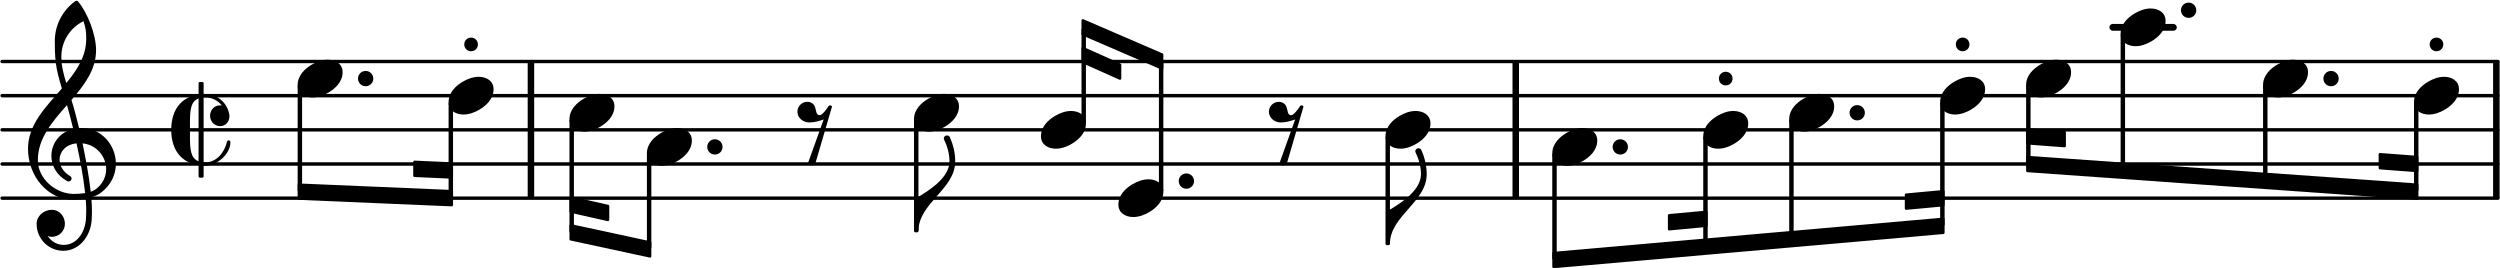 <svg xmlns="http://www.w3.org/2000/svg" xmlns:xlink="http://www.w3.org/1999/xlink" version="1.2" width="128.54mm" height="13.79mm" viewBox="0 -0.024 73.148 7.85">
<rect transform="translate(0, 0.776)" x="61.727" y="-0.1" width="1.974" height="0.2" ry="0.1" fill="currentColor"/>
<line transform="translate(0, 5.776)" stroke-linejoin="round" stroke-linecap="round" stroke-width="0.1" stroke="currentColor" x1="0.05" y1="-0" x2="73.098" y2="-0"/>
<line transform="translate(0, 4.776)" stroke-linejoin="round" stroke-linecap="round" stroke-width="0.1" stroke="currentColor" x1="0.05" y1="-0" x2="73.098" y2="-0"/>
<line transform="translate(0, 3.776)" stroke-linejoin="round" stroke-linecap="round" stroke-width="0.1" stroke="currentColor" x1="0.05" y1="-0" x2="73.098" y2="-0"/>
<line transform="translate(0, 2.776)" stroke-linejoin="round" stroke-linecap="round" stroke-width="0.1" stroke="currentColor" x1="0.05" y1="-0" x2="73.098" y2="-0"/>
<line transform="translate(0, 1.776)" stroke-linejoin="round" stroke-linecap="round" stroke-width="0.1" stroke="currentColor" x1="0.05" y1="-0" x2="73.098" y2="-0"/>
<rect transform="translate(15.433, 3.776)" x="0" y="-2" width="0.19" height="4" ry="0" fill="currentColor"/>
<rect transform="translate(44.257, 3.776)" x="0" y="-2" width="0.19" height="4" ry="0" fill="currentColor"/>
<rect transform="translate(72.958, 3.776)" x="0" y="-2" width="0.19" height="4" ry="0" fill="currentColor"/>
<a style="color:inherit;" xlink:href="textedit:///Users/itma/Documents/port_music_files/port_collection_assets/ryans/ryans_ly/ryans_654.ly:17:2:17">
<path transform="translate(16.656, 3.276) scale(0.004, -0.004)" d="M220 138c56 0 109 -29 109 -91c0 -72 -56 -121 -103 -149c-36 -21 -76 -36 -117 -36c-56 0 -109 29 -109 91c0 72 56 121 103 149c36 21 76 36 117 36z" fill="currentColor"/>
</a>
<rect transform="translate(16.721, 3.776)" x="-0.065" y="-0.312" width="0.13" height="3.326" ry="0.04" fill="currentColor"/>
<a style="color:inherit;" xlink:href="textedit:///Users/itma/Documents/port_music_files/port_collection_assets/ryans/ryans_ly/ryans_654.ly:17:10:25">
<path transform="translate(18.922, 4.276) scale(0.004, -0.004)" d="M220 138c56 0 109 -29 109 -91c0 -72 -56 -121 -103 -149c-36 -21 -76 -36 -117 -36c-56 0 -109 29 -109 91c0 72 56 121 103 149c36 21 76 36 117 36z" fill="currentColor"/>
</a>
<path transform="translate(20.688, 4.276) scale(0.004, -0.004)" d="M0 0c0 31 25 56 56 56s56 -25 56 -56s-25 -56 -56 -56s-56 25 -56 56z" fill="currentColor"/>
<rect transform="translate(18.987, 3.776)" x="-0.065" y="0.688" width="0.13" height="2.799" ry="0.04" fill="currentColor"/>
<a style="color:inherit;" xlink:href="textedit:///Users/itma/Documents/port_music_files/port_collection_assets/ryans/ryans_ly/ryans_654.ly:18:54:69">
<path transform="translate(70.643, 2.776) scale(0.004, -0.004)" d="M220 138c56 0 109 -29 109 -91c0 -72 -56 -121 -103 -149c-36 -21 -76 -36 -117 -36c-56 0 -109 29 -109 91c0 72 56 121 103 149c36 21 76 36 117 36z" fill="currentColor"/>
</a>
<a style="color:inherit;" xlink:href="textedit:///Users/itma/Documents/port_music_files/port_collection_assets/ryans/ryans_ly/ryans_654.ly:18:62:77">
<path transform="translate(71.301, 1.276) scale(0.004, -0.004)" d="M-50 0c0 28 22 50 50 50s50 -22 50 -50s-22 -50 -50 -50s-50 22 -50 50z" fill="currentColor"/>
</a>
<rect transform="translate(70.708, 3.776)" x="-0.065" y="-0.812" width="0.13" height="2.618" ry="0.04" fill="currentColor"/>
<a style="color:inherit;" xlink:href="textedit:///Users/itma/Documents/port_music_files/port_collection_assets/ryans/ryans_ly/ryans_654.ly:15:11:33">
<path transform="translate(13.118, 2.776) scale(0.004, -0.004)" d="M220 138c56 0 109 -29 109 -91c0 -72 -56 -121 -103 -149c-36 -21 -76 -36 -117 -36c-56 0 -109 29 -109 91c0 72 56 121 103 149c36 21 76 36 117 36z" fill="currentColor"/>
</a>
<a style="color:inherit;" xlink:href="textedit:///Users/itma/Documents/port_music_files/port_collection_assets/ryans/ryans_ly/ryans_654.ly:15:19:41">
<path transform="translate(13.776, 1.276) scale(0.004, -0.004)" d="M-50 0c0 28 22 50 50 50s50 -22 50 -50s-22 -50 -50 -50s-50 22 -50 50z" fill="currentColor"/>
</a>
<rect transform="translate(13.183, 3.776)" x="-0.065" y="-0.812" width="0.13" height="2.809" ry="0.04" fill="currentColor"/>
<a style="color:inherit;" xlink:href="textedit:///Users/itma/Documents/port_music_files/port_collection_assets/ryans/ryans_ly/ryans_654.ly:17:39:54">
<path transform="translate(37.14, 3.776) scale(0.004, -0.004)" d="M72 -250l117 326c-34 -12 -69 -22 -105 -22c-46 0 -87 33 -87 79c0 40 33 72 73 72c25 0 48 -15 56 -39c10 -28 6 -59 35 -59c16 0 54 48 61 63c6 12 23 12 28 0l-123 -420c-8 -7 -17 -10 -27 -10s-20 3 -28 10z" fill="currentColor"/>
</a>
<a style="color:inherit;" xlink:href="textedit:///Users/itma/Documents/port_music_files/port_collection_assets/ryans/ryans_ly/ryans_654.ly:17:42:57">
<path transform="translate(40.54, 3.776) scale(0.004, -0.004)" d="M220 138c56 0 109 -29 109 -91c0 -72 -56 -121 -103 -149c-36 -21 -76 -36 -117 -36c-56 0 -109 29 -109 91c0 72 56 121 103 149c36 21 76 36 117 36z" fill="currentColor"/>
</a>
<rect transform="translate(40.605, 3.776)" x="-0.065" y="0.188" width="0.13" height="3.187" ry="0.04" fill="currentColor"/>
<path transform="translate(40.67, 7.111) scale(0.004, -0.004)" d="M0 0h-16v250h16c98 58 227 148 227 259c0 57 -16 112 -41 163c-3 16 10 27 23 27c7 0 15 -3 20 -11c25 -56 40 -117 40 -179c0 -204 -269 -305 -269 -509z" fill="currentColor"/>
<a style="color:inherit;" xlink:href="textedit:///Users/itma/Documents/port_music_files/port_collection_assets/ryans/ryans_ly/ryans_654.ly:18:2:17">
<path transform="translate(45.422, 4.276) scale(0.004, -0.004)" d="M220 138c56 0 109 -29 109 -91c0 -72 -56 -121 -103 -149c-36 -21 -76 -36 -117 -36c-56 0 -109 29 -109 91c0 72 56 121 103 149c36 21 76 36 117 36z" fill="currentColor"/>
</a>
<a style="color:inherit;" xlink:href="textedit:///Users/itma/Documents/port_music_files/port_collection_assets/ryans/ryans_ly/ryans_654.ly:18:40:55">
<polygon transform="translate(69.608, 4.694)" stroke-linejoin="round" stroke-linecap="round" stroke-width="0.08" fill="currentColor" stroke="currentColor" points="1.125 -0.118 1.125 0.282 0.04 0.2 0.04 -0.2"/>
<polygon transform="translate(59.29, 3.966)" stroke-linejoin="round" stroke-linecap="round" stroke-width="0.08" fill="currentColor" stroke="currentColor" points="1.125 -0.118 1.125 0.282 0.04 0.2 0.04 -0.2"/>
<polygon transform="translate(59.29, 4.776)" stroke-linejoin="round" stroke-linecap="round" stroke-width="0.08" fill="currentColor" stroke="currentColor" points="11.442 0.61 11.442 1.01 0.04 0.2 0.04 -0.2"/>
</a>
<a style="color:inherit;" xlink:href="textedit:///Users/itma/Documents/port_music_files/port_collection_assets/ryans/ryans_ly/ryans_654.ly:18:7:22">
<polygon transform="translate(55.739, 5.878)" stroke-linejoin="round" stroke-linecap="round" stroke-width="0.08" fill="currentColor" stroke="currentColor" points="1.125 -0.301 1.125 0.099 0.04 0.2 0.04 -0.2"/>
<polygon transform="translate(48.805, 6.481)" stroke-linejoin="round" stroke-linecap="round" stroke-width="0.08" fill="currentColor" stroke="currentColor" points="1.125 -0.301 1.125 0.099 0.04 0.2 0.04 -0.2"/>
<polygon transform="translate(45.422, 7.586)" stroke-linejoin="round" stroke-linecap="round" stroke-width="0.08" fill="currentColor" stroke="currentColor" points="11.442 -1.2 11.442 -0.8 0.04 0.2 0.04 -0.2"/>
</a>
<a style="color:inherit;" xlink:href="textedit:///Users/itma/Documents/port_music_files/port_collection_assets/ryans/ryans_ly/ryans_654.ly:17:30:45">
<polygon transform="translate(31.642, 0.776)" stroke-linejoin="round" stroke-linecap="round" stroke-width="0.08" fill="currentColor" stroke="currentColor" points="2.356 0.8 2.356 1.2 0.04 0.2 0.04 -0.2"/>
<polygon transform="translate(31.642, 1.586)" stroke-linejoin="round" stroke-linecap="round" stroke-width="0.08" fill="currentColor" stroke="currentColor" points="1.125 0.286 1.125 0.686 0.04 0.2 0.04 -0.2"/>
</a>
<a style="color:inherit;" xlink:href="textedit:///Users/itma/Documents/port_music_files/port_collection_assets/ryans/ryans_ly/ryans_654.ly:17:8:23">
<polygon transform="translate(16.656, 5.966)" stroke-linejoin="round" stroke-linecap="round" stroke-width="0.08" fill="currentColor" stroke="currentColor" points="1.125 0.043 1.125 0.443 0.04 0.2 0.04 -0.2"/>
<polygon transform="translate(16.656, 6.776)" stroke-linejoin="round" stroke-linecap="round" stroke-width="0.08" fill="currentColor" stroke="currentColor" points="2.356 0.3 2.356 0.7 0.04 0.2 0.04 -0.2"/>
</a>
<a style="color:inherit;" xlink:href="textedit:///Users/itma/Documents/port_music_files/port_collection_assets/ryans/ryans_ly/ryans_654.ly:15:9:31">
<polygon transform="translate(12.083, 4.917)" stroke-linejoin="round" stroke-linecap="round" stroke-width="0.08" fill="currentColor" stroke="currentColor" points="1.125 -0.151 1.125 0.249 0.04 0.2 0.04 -0.2"/>
<polygon transform="translate(8.7, 5.586)" stroke-linejoin="round" stroke-linecap="round" stroke-width="0.08" fill="currentColor" stroke="currentColor" points="4.508 -0.01 4.508 0.39 0.04 0.2 0.04 -0.2"/>
</a>
<a style="color:inherit;" xlink:href="textedit:///Users/itma/Documents/port_music_files/port_collection_assets/ryans/ryans_ly/ryans_654.ly:17:17:32">
<path transform="translate(23.34, 3.776) scale(0.004, -0.004)" d="M72 -250l117 326c-34 -12 -69 -22 -105 -22c-46 0 -87 33 -87 79c0 40 33 72 73 72c25 0 48 -15 56 -39c10 -28 6 -59 35 -59c16 0 54 48 61 63c6 12 23 12 28 0l-123 -420c-8 -7 -17 -10 -27 -10s-20 3 -28 10z" fill="currentColor"/>
</a>
<a style="color:inherit;" xlink:href="textedit:///Users/itma/Documents/port_music_files/port_collection_assets/ryans/ryans_ly/ryans_654.ly:17:20:35">
<path transform="translate(26.74, 3.276) scale(0.004, -0.004)" d="M220 138c56 0 109 -29 109 -91c0 -72 -56 -121 -103 -149c-36 -21 -76 -36 -117 -36c-56 0 -109 29 -109 91c0 72 56 121 103 149c36 21 76 36 117 36z" fill="currentColor"/>
</a>
<rect transform="translate(26.805, 3.776)" x="-0.065" y="-0.312" width="0.13" height="3.312" ry="0.04" fill="currentColor"/>
<path transform="translate(26.87, 6.736) scale(0.004, -0.004)" d="M0 0h-16v250h16c98 58 227 148 227 259c0 57 -16 112 -41 163c-3 16 10 27 23 27c7 0 15 -3 20 -11c25 -56 40 -117 40 -179c0 -204 -269 -305 -269 -509z" fill="currentColor"/>
<a style="color:inherit;" xlink:href="textedit:///Users/itma/Documents/port_music_files/port_collection_assets/ryans/ryans_ly/ryans_654.ly:17:25:40">
<path transform="translate(30.456, 3.776) scale(0.004, -0.004)" d="M220 138c56 0 109 -29 109 -91c0 -72 -56 -121 -103 -149c-36 -21 -76 -36 -117 -36c-56 0 -109 29 -109 91c0 72 56 121 103 149c36 21 76 36 117 36z" fill="currentColor"/>
</a>
<rect transform="translate(31.707, 3.776)" x="-0.065" y="-2.973" width="0.13" height="2.785" ry="0.04" fill="currentColor"/>
<a style="color:inherit;" xlink:href="textedit:///Users/itma/Documents/port_music_files/port_collection_assets/ryans/ryans_ly/ryans_654.ly:17:32:47">
<path transform="translate(32.722, 5.776) scale(0.004, -0.004)" d="M220 138c56 0 109 -29 109 -91c0 -72 -56 -121 -103 -149c-36 -21 -76 -36 -117 -36c-56 0 -109 29 -109 91c0 72 56 121 103 149c36 21 76 36 117 36z" fill="currentColor"/>
</a>
<path transform="translate(34.488, 5.276) scale(0.004, -0.004)" d="M0 0c0 31 25 56 56 56s56 -25 56 -56s-25 -56 -56 -56s-56 25 -56 56z" fill="currentColor"/>
<rect transform="translate(33.973, 3.776)" x="-0.065" y="-2.027" width="0.13" height="3.839" ry="0.04" fill="currentColor"/>
<path transform="translate(47.188, 4.276) scale(0.004, -0.004)" d="M0 0c0 31 25 56 56 56s56 -25 56 -56s-25 -56 -56 -56s-56 25 -56 56z" fill="currentColor"/>
<rect transform="translate(45.486, 3.776)" x="-0.065" y="0.688" width="0.13" height="3.116" ry="0.04" fill="currentColor"/>
<a style="color:inherit;" xlink:href="textedit:///Users/itma/Documents/port_music_files/port_collection_assets/ryans/ryans_ly/ryans_654.ly:18:9:24">
<path transform="translate(49.84, 3.776) scale(0.004, -0.004)" d="M220 138c56 0 109 -29 109 -91c0 -72 -56 -121 -103 -149c-36 -21 -76 -36 -117 -36c-56 0 -109 29 -109 91c0 72 56 121 103 149c36 21 76 36 117 36z" fill="currentColor"/>
</a>
<a style="color:inherit;" xlink:href="textedit:///Users/itma/Documents/port_music_files/port_collection_assets/ryans/ryans_ly/ryans_654.ly:18:14:29">
<path transform="translate(50.498, 2.276) scale(0.004, -0.004)" d="M-50 0c0 28 22 50 50 50s50 -22 50 -50s-22 -50 -50 -50s-50 22 -50 50z" fill="currentColor"/>
</a>
<rect transform="translate(49.905, 3.776)" x="-0.065" y="0.188" width="0.13" height="3.232" ry="0.04" fill="currentColor"/>
<a style="color:inherit;" xlink:href="textedit:///Users/itma/Documents/port_music_files/port_collection_assets/ryans/ryans_ly/ryans_654.ly:18:17:32">
<path transform="translate(52.356, 3.276) scale(0.004, -0.004)" d="M220 138c56 0 109 -29 109 -91c0 -72 -56 -121 -103 -149c-36 -21 -76 -36 -117 -36c-56 0 -109 29 -109 91c0 72 56 121 103 149c36 21 76 36 117 36z" fill="currentColor"/>
</a>
<a style="color:inherit;" xlink:href="textedit:///Users/itma/Documents/port_music_files/port_collection_assets/ryans/ryans_ly/ryans_654.ly:15:3:25">
<path transform="translate(8.7, 2.276) scale(0.004, -0.004)" d="M220 138c56 0 109 -29 109 -91c0 -72 -56 -121 -103 -149c-36 -21 -76 -36 -117 -36c-56 0 -109 29 -109 91c0 72 56 121 103 149c36 21 76 36 117 36z" fill="currentColor"/>
</a>
<path transform="translate(0.8, 4.776) scale(0.004, -0.004)" d="M376 262c4 0 9 1 13 1c155 0 256 -128 256 -261c0 -76 -33 -154 -107 -210c-22 -17 -47 -28 -73 -36c3 -35 5 -70 5 -105c0 -19 -1 -39 -2 -58c-7 -120 -90 -228 -208 -228c-108 0 -195 88 -195 197c0 58 53 103 112 103c54 0 95 -47 95 -103c0 -52 -43 -95 -95 -95
c-11 0 -21 2 -31 6c26 -39 68 -65 117 -65c96 0 157 92 163 191c1 18 2 37 2 55c0 31 -1 61 -4 92c-29 -5 -58 -8 -89 -8c-188 0 -333 172 -333 374c0 177 131 306 248 441c-19 62 -37 125 -45 190c-6 52 -7 104 -7 156c0 115 55 224 149 292c3 2 7 3 10 3c4 0 7 0 10 -3
c71 -84 133 -245 133 -358c0 -143 -86 -255 -180 -364c21 -68 39 -138 56 -207zM461 -203c68 24 113 95 113 164c0 90 -66 179 -173 190c24 -116 46 -231 60 -354zM74 28c0 -135 129 -247 264 -247c28 0 55 2 82 6c-14 127 -37 245 -63 364c-79 -8 -124 -61 -124 -119
c0 -44 25 -91 81 -123c5 -5 7 -10 7 -15c0 -11 -10 -22 -22 -22c-3 0 -6 1 -9 2c-80 43 -117 115 -117 185c0 88 58 174 160 197c-14 58 -29 117 -46 175c-107 -121 -213 -243 -213 -403zM408 1045c-99 -48 -162 -149 -162 -259c0 -74 18 -133 36 -194
c80 97 146 198 146 324c0 55 -4 79 -20 129z" fill="currentColor"/>
<a style="color:inherit;" xlink:href="textedit:///Users/itma/Documents/port_music_files/port_collection_assets/ryans/ryans_ly/ryans_654.ly:11:2:17">
</a>
<path transform="translate(5, 3.776) scale(0.004, -0.004)" d="M359 27c-49 0 -75 42 -75 75c0 38 27 77 72 77c4 0 9 0 14 -1c-28 37 -72 59 -120 59h-13v-474c4 0 9 -1 13 -1c80 0 139 70 158 151c2 7 7 10 12 10c6 0 13 -4 13 -12c0 -94 -105 -174 -183 -174c-4 0 -9 1 -13 1v-78c0 -6 -4 -10 -10 -10h-17c-6 0 -10 4 -10 10v81
c-51 8 -99 29 -134 66c-49 51 -66 122 -66 193s17 142 66 193c35 37 83 58 134 66v81c0 6 4 10 10 10h17c6 0 10 -4 10 -10v-78h13c87 0 160 -64 175 -150c1 -5 1 -9 1 -13c0 -40 -30 -72 -67 -72zM200 -230v460c-58 -22 -63 -87 -63 -179v-51v-51c0 -92 5 -157 63 -179z
" fill="currentColor"/>
<path transform="translate(10.466, 2.276) scale(0.004, -0.004)" d="M0 0c0 31 25 56 56 56s56 -25 56 -56s-25 -56 -56 -56s-56 25 -56 56z" fill="currentColor"/>
<rect transform="translate(8.765, 3.776)" x="-0.065" y="-1.312" width="0.13" height="3.125" ry="0.04" fill="currentColor"/>
<a style="color:inherit;" xlink:href="textedit:///Users/itma/Documents/port_music_files/port_collection_assets/ryans/ryans_ly/ryans_654.ly:18:34:49">
<path transform="translate(59.29, 2.276) scale(0.004, -0.004)" d="M220 138c56 0 109 -29 109 -91c0 -72 -56 -121 -103 -149c-36 -21 -76 -36 -117 -36c-56 0 -109 29 -109 91c0 72 56 121 103 149c36 21 76 36 117 36z" fill="currentColor"/>
</a>
<rect transform="translate(59.355, 3.776)" x="-0.065" y="-1.312" width="0.13" height="2.317" ry="0.04" fill="currentColor"/>
<a style="color:inherit;" xlink:href="textedit:///Users/itma/Documents/port_music_files/port_collection_assets/ryans/ryans_ly/ryans_654.ly:18:42:57">
<path transform="translate(62.056, 0.776) scale(0.004, -0.004)" d="M220 138c56 0 109 -29 109 -91c0 -72 -56 -121 -103 -149c-36 -21 -76 -36 -117 -36c-56 0 -109 29 -109 91c0 72 56 121 103 149c36 21 76 36 117 36z" fill="currentColor"/>
</a>
<path transform="translate(63.822, 0.276) scale(0.004, -0.004)" d="M0 0c0 31 25 56 56 56s56 -25 56 -56s-25 -56 -56 -56s-56 25 -56 56z" fill="currentColor"/>
<rect transform="translate(62.121, 3.776)" x="-0.065" y="-2.812" width="0.13" height="4.012" ry="0.04" fill="currentColor"/>
<a style="color:inherit;" xlink:href="textedit:///Users/itma/Documents/port_music_files/port_collection_assets/ryans/ryans_ly/ryans_654.ly:18:48:63">
<path transform="translate(66.225, 2.276) scale(0.004, -0.004)" d="M220 138c56 0 109 -29 109 -91c0 -72 -56 -121 -103 -149c-36 -21 -76 -36 -117 -36c-56 0 -109 29 -109 91c0 72 56 121 103 149c36 21 76 36 117 36z" fill="currentColor"/>
</a>
<path transform="translate(67.991, 2.276) scale(0.004, -0.004)" d="M0 0c0 31 25 56 56 56s56 -25 56 -56s-25 -56 -56 -56s-56 25 -56 56z" fill="currentColor"/>
<rect transform="translate(66.29, 3.776)" x="-0.065" y="-1.312" width="0.13" height="2.806" ry="0.04" fill="currentColor"/>
<path transform="translate(54.122, 3.276) scale(0.004, -0.004)" d="M0 0c0 31 25 56 56 56s56 -25 56 -56s-25 -56 -56 -56s-56 25 -56 56z" fill="currentColor"/>
<rect transform="translate(52.421, 3.776)" x="-0.065" y="-0.312" width="0.13" height="3.513" ry="0.04" fill="currentColor"/>
<rect transform="translate(56.839, 3.776)" x="-0.065" y="-0.812" width="0.13" height="3.628" ry="0.04" fill="currentColor"/>
<a style="color:inherit;" xlink:href="textedit:///Users/itma/Documents/port_music_files/port_collection_assets/ryans/ryans_ly/ryans_654.ly:18:23:38">
<path transform="translate(56.774, 2.776) scale(0.004, -0.004)" d="M220 138c56 0 109 -29 109 -91c0 -72 -56 -121 -103 -149c-36 -21 -76 -36 -117 -36c-56 0 -109 29 -109 91c0 72 56 121 103 149c36 21 76 36 117 36z" fill="currentColor"/>
</a>
<a style="color:inherit;" xlink:href="textedit:///Users/itma/Documents/port_music_files/port_collection_assets/ryans/ryans_ly/ryans_654.ly:18:31:46">
<path transform="translate(57.432, 1.276) scale(0.004, -0.004)" d="M-50 0c0 28 22 50 50 50s50 -22 50 -50s-22 -50 -50 -50s-50 22 -50 50z" fill="currentColor"/>
</a>
</svg>

